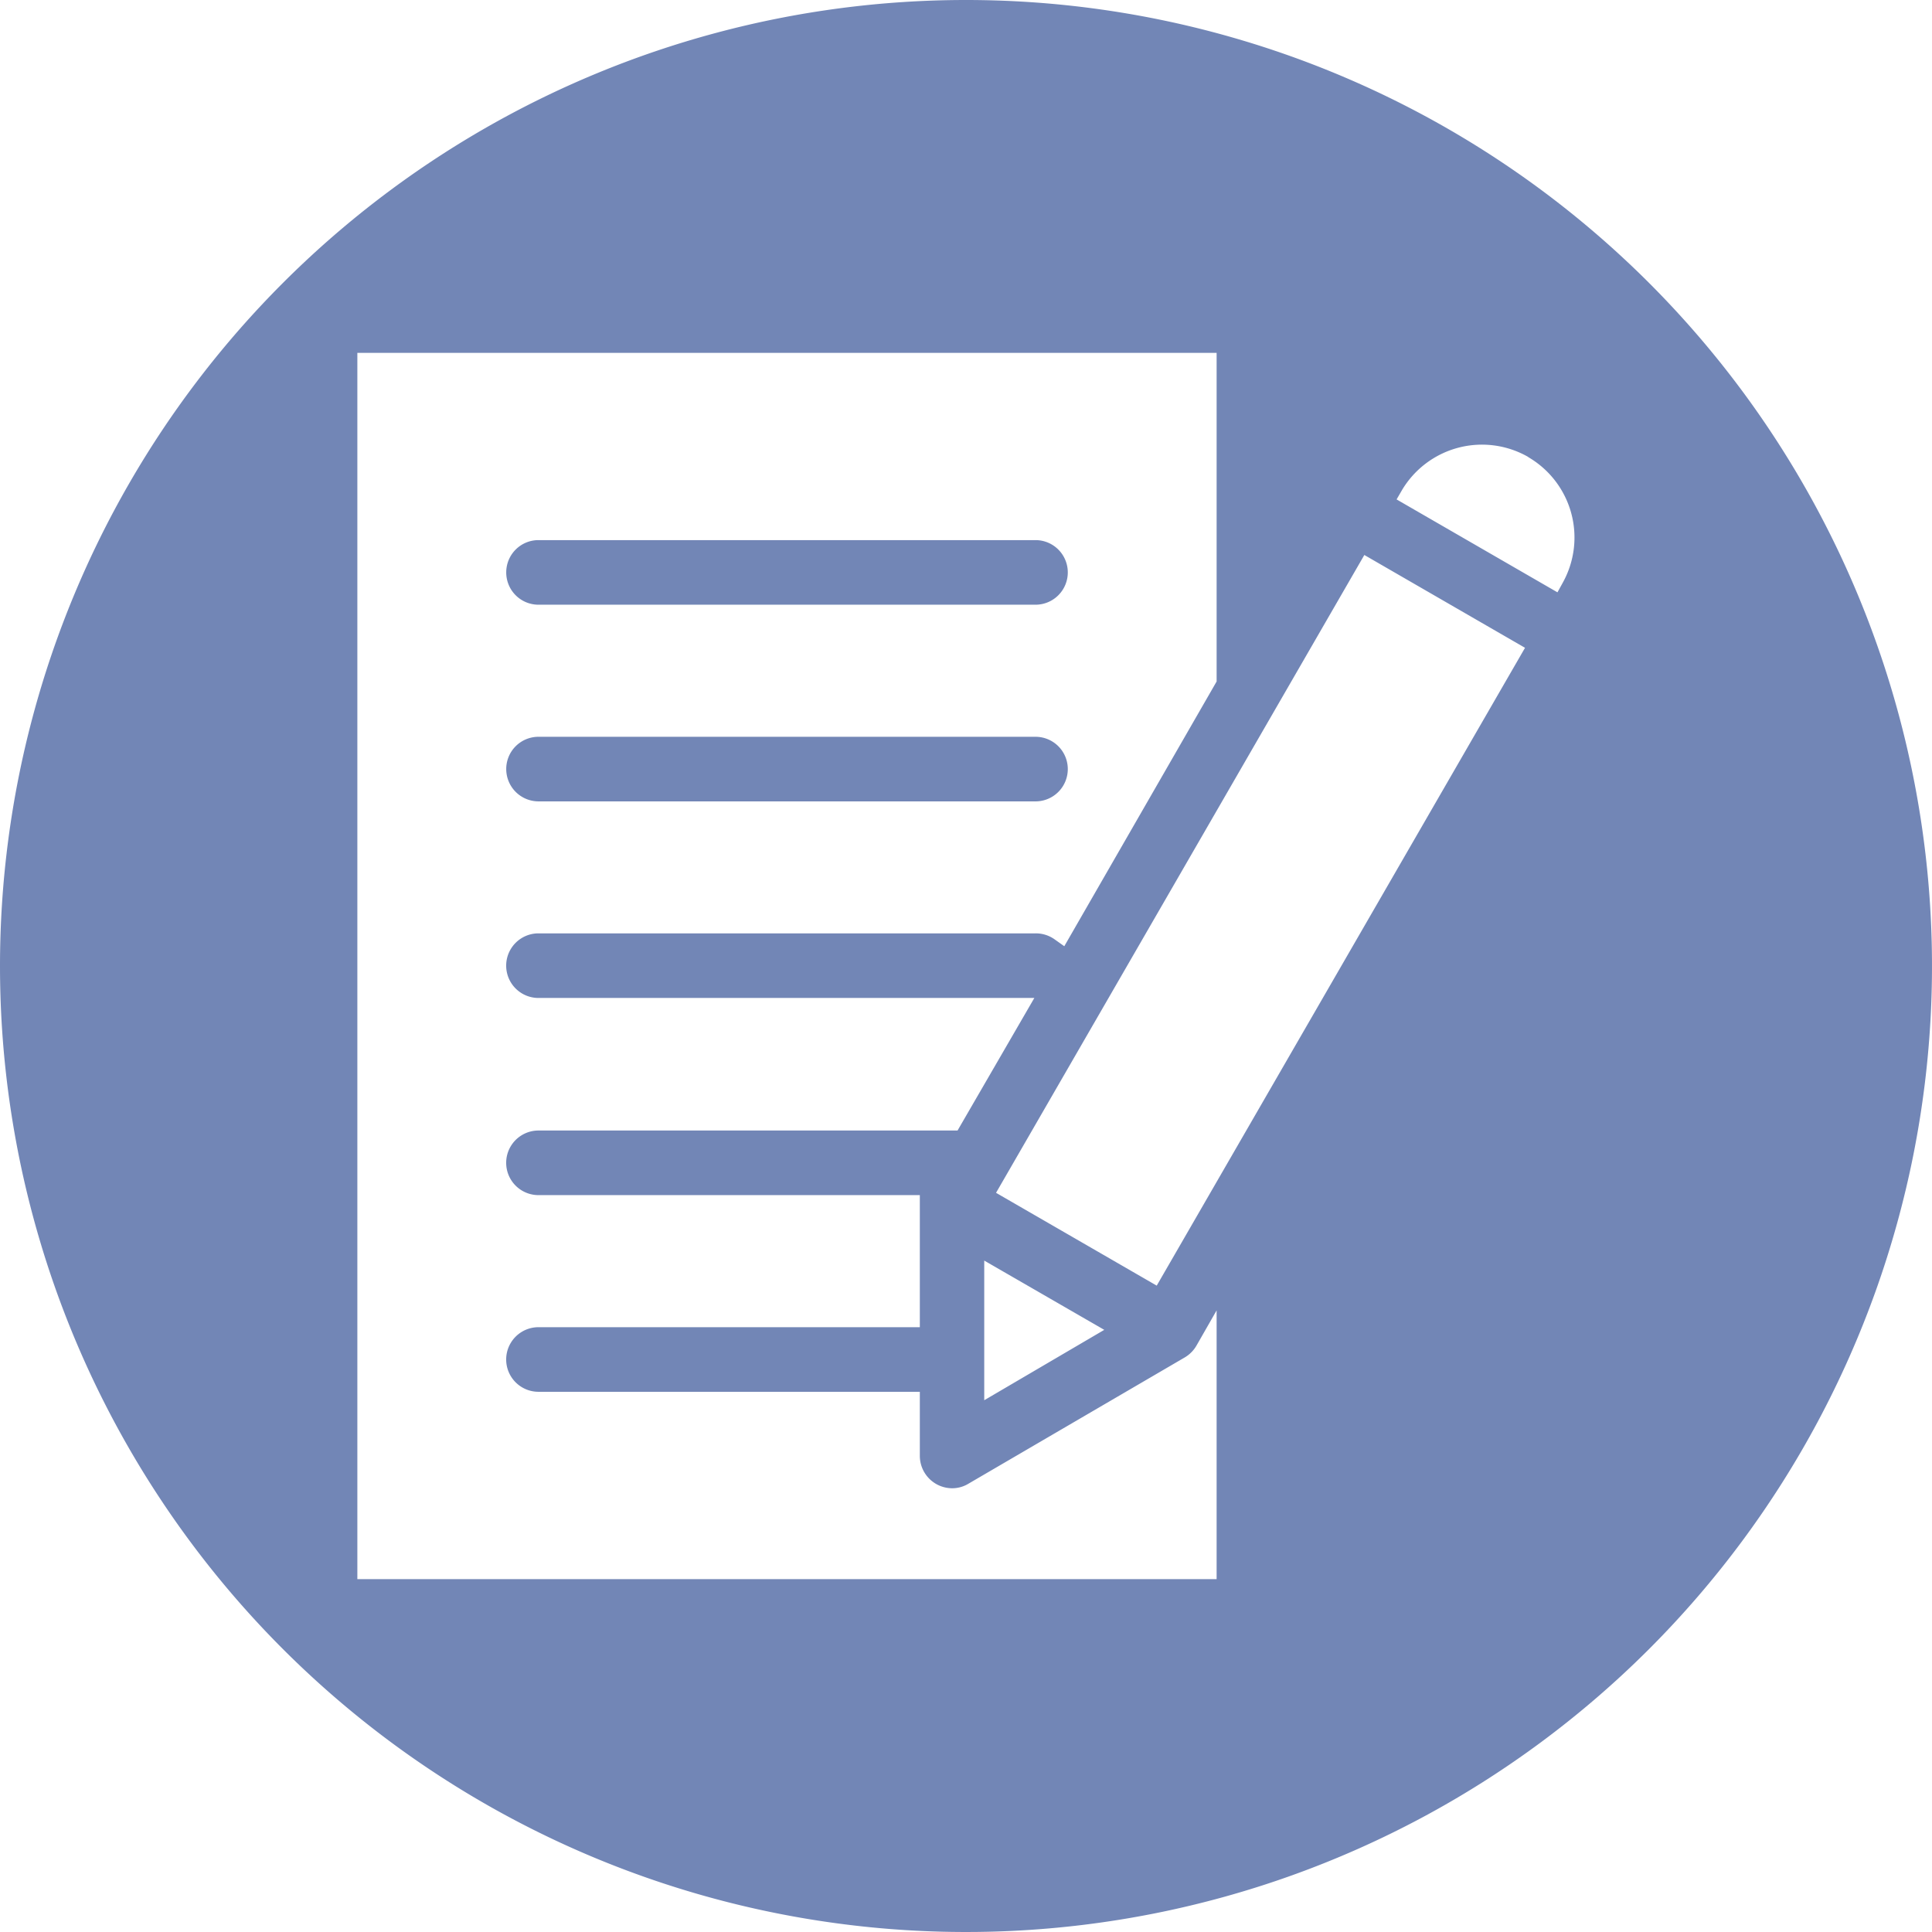 <svg xmlns="http://www.w3.org/2000/svg" width="20.128" height="20.128" viewBox="0 0 20.128 20.128">
  <path id="kontakt-formular_1_" data-name="kontakt-formular (1)" d="M10.064,0A10.064,10.064,0,1,1,0,10.064,10.064,10.064,0,0,1,10.064,0ZM5.274,8.013a.337.337,0,0,0,.336.336h5.178a.336.336,0,1,0,0-.673H5.61a.336.336,0,0,0-.336.336Zm0-2.052A.336.336,0,0,0,5.61,6.3h5.178a.336.336,0,1,0,0-.673H5.61a.336.336,0,0,0-.336.336Zm10.648-1.2a.97.97,0,0,0-1.314.342l-.058.1,1.676.968.055-.1a.969.969,0,0,0-.36-1.309ZM9.885,11.778l.026,0h.065l.8-1.381H5.61a.336.336,0,0,1,0-.673h5.178a.337.337,0,0,1,.2.063l.1.071L12.675,7.1V3.676H3.723V16.452h8.952v-2.8l-.21.367a.341.341,0,0,1-.122.123l-2.256,1.317a.325.325,0,0,1-.168.046.338.338,0,0,1-.336-.336V14.5H5.61a.336.336,0,1,1,0-.673H9.583V12.451H5.61a.336.336,0,1,1,0-.673Zm1.62,2.077-1.251-.722v1.455l1.25-.733Zm2.709-8.073-3.837,6.645,1.674.967,3.837-6.645Z" fill="#7286b6" fill-rule="evenodd"/>
</svg>
